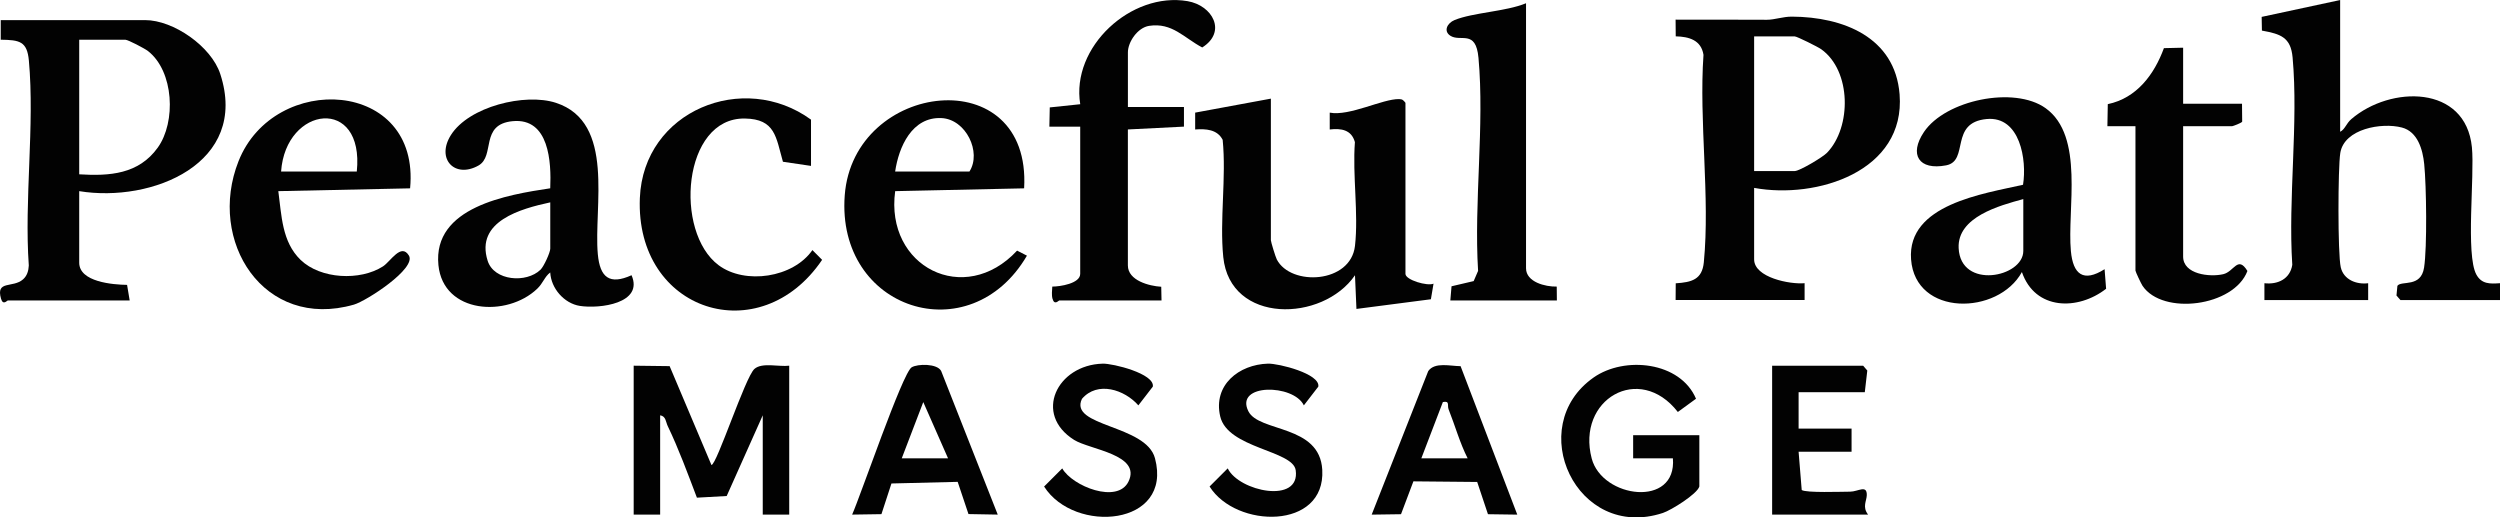 <?xml version="1.0" encoding="UTF-8"?>
<svg id="Layer_2" data-name="Layer 2" xmlns="http://www.w3.org/2000/svg" viewBox="0 0 891.61 184.53">
  <defs>
    <style>
      .cls-1 {
        fill: #020202;
      }
    </style>
  </defs>
  <g id="Layer_1-2" data-name="Layer 1">
    <g>
      <g>
        <g>
          <path class="cls-1" d="M750.59,96l.54,6.99c-10.08,7.84-25.34,7.7-30.03-5.97-8.47,15.46-38.02,16-39.53-4.54-1.44-19.57,25.78-23.37,39.93-26.58,1.43-8.77-1.01-24.56-12.95-23.45-13.44,1.25-6.13,14.92-14.47,16.52-9.76,1.87-13.32-3.86-7.91-11.9,7.67-11.4,32.19-16.49,43.37-8.5,13.97,9.99,7.65,36.07,9.03,50.97.77,8.32,4.44,11.27,12.03,6.46ZM721.6,71c-8.47,2.31-23.58,6.36-23.06,17.49.69,14.89,23.06,10.47,23.06,1.01v-18.5Z"/>
          <path class="cls-1" d="M778.6,17v20h21l.06,6.38c-.12.43-3.29,1.62-3.56,1.62h-17.5v46.5c0,6.35,9.47,7.4,14.29,6.29,3.92-.91,5.2-6.77,8.64-1.15-4.81,12.72-30.2,15.93-37.39,5.32-.5-.74-2.54-5.06-2.54-5.46v-51.5h-10.01s.14-7.86.14-7.86c10.31-2.15,16.55-10.55,20.02-19.97l6.84-.16Z"/>
          <path class="cls-1" d="M834.6,0v47c1.73-.86,2.17-2.97,3.98-4.52,13.98-12,40.77-12.31,43.01,10.03,1.02,10.18-2.28,38.34,1.59,45.41,1.88,3.44,4.87,3.34,8.43,3.08v6.01h-35.51l-1.41-1.61.33-3.47c1.45-1.98,8.38.77,9.51-6.48s.83-29.23.05-36.93c-.52-5.19-2.33-11.57-7.96-13.04-7.18-1.88-20.59.41-21.97,9.08-.85,5.36-.93,35.88.16,40.73,1,4.47,5.59,6.25,9.78,5.72v6s-37,0-37,0v-6c4.83.54,9.15-1.55,9.94-6.56-1.54-23.81,2.24-50.54.11-73.99-.66-7.2-4.31-8.35-10.94-9.55l-.09-4.89,27.99-6.01Z"/>
        </g>
        <path class="cls-1" d="M625.6,67v25.5c0,6.51,12.85,8.99,18,8.5v6h-46l.04-5.96c5.73-.37,9.42-1.36,10.02-7.48,2.27-23.27-1.77-50.32-.12-74-.82-5.29-5.2-6.49-9.9-6.6l-.05-5.96c10.84-.04,21.7.05,32.55.05,2.87,0,5.68-1.14,8.98-1.12,18.19.1,36.74,7.28,38.36,27.7,2.18,27.52-29.59,37.48-51.88,33.38ZM625.6,61h14.5c1.7,0,9.97-4.93,11.49-6.51,8.82-9.15,8.71-29.26-2.06-36.93-1.17-.84-8.65-4.57-9.43-4.57h-14.5v48Z"/>
      </g>
      <path class="cls-1" d="M28.25,68.17v25.5c0,6.93,12.06,7.85,17.07,7.93l.93,5.57H2.75c-.22,0-1.66,1.87-2.38-.62-1.94-6.73,4.22-3.71,7.85-6.92,1.46-1.29,1.96-3.07,2.05-4.95-1.66-23.54,2.14-49.88.03-73.06-.63-6.94-3.38-7.36-10.04-7.46v-6.99s51.49,0,51.49,0c10.1,0,23.59,9.37,26.8,19.2,10.44,31.92-24.41,46.04-50.3,41.8ZM28.25,62.17c10.86.67,21.18-.03,28-9.5,6.6-9.17,5.8-27.28-3.5-34.49-1.15-.89-7.1-4-8-4h-16.5v48Z"/>
    </g>
    <g>
      <path class="cls-1" d="M226,130.42l12.82.16,14.91,35.26c1.88,0,12.05-31.34,15.33-34.26,2.73-2.43,8.77-.68,12.41-1.16v53.11h-9.44v-35.41l-12.86,28.78-10.62.59c-3.22-8.47-6.5-17.42-10.42-25.57-.68-1.41-.63-3.5-2.69-3.8v35.41h-9.44v-53.11Z"/>
      <path class="cls-1" d="M606.06,173.51c-.76,2.67-10.02,8.45-13,9.43-30.79,10.14-49.69-30.79-24.7-48.31,11.06-7.75,30.92-5.65,36.51,7.58l-6.48,4.72c-13.72-17.64-36.24-4.46-30.72,16.58,3.73,14.23,30.43,17.69,28.96-.04h-14.18s0-8.26,0-8.26h23.61v18.29Z"/>
      <path class="cls-1" d="M520.91,130.59l20.22,52.95-10.46-.15-3.84-11.5-22.75-.22-4.42,11.72-10.46.15,20.18-51.22c2.39-3.29,7.84-1.74,11.52-1.73ZM506.91,163.47h16.52c-2.82-5.57-4.48-11.67-6.79-17.47-.58-1.46.56-3.13-2.05-2.61l-7.68,20.07Z"/>
      <path class="cls-1" d="M355.83,183.53l-10.43-.19-3.85-11.49-23.62.58-3.57,10.94-10.45.16c3.02-6.77,17.98-50.58,21.23-52.53,2.13-1.28,9.1-1.39,10.52,1.31l20.18,51.22ZM321.6,163.47h16.52l-8.84-20.07-7.68,20.07Z"/>
      <path class="cls-1" d="M393.19,129.69c3.76-.11,18.69,3.61,17.96,8.19l-5.16,6.69c-4.89-5.6-14.58-8.8-20.12-2.32-4.78,9.96,22.86,9.16,26.05,21.2,6.43,24.23-28.72,27.08-39.55,10.07l6.47-6.47c3.63,6.38,19.7,12.74,23.62,4.71,4.72-9.68-13.84-11.39-19.38-14.87-14.64-9.19-6.11-26.71,10.11-27.19Z"/>
      <path class="cls-1" d="M665.07,139.87h-23.61v12.98h18.89v8.26h-18.89l1.11,13.65c1.53,1.07,14.11.6,17.26.59,2.84-.01,6.02-2.58,5.95,1.22-.04,2.1-1.69,4.18.47,6.97h-34.23v-53.11h32.46l1.48,1.72-.89,7.73Z"/>
      <path class="cls-1" d="M452.21,129.69c3.76-.11,18.69,3.61,17.96,8.19l-5.16,6.69c-3.66-7.67-24.74-7.89-19.8,2.08,3.78,7.61,25.48,4.64,26.37,20.93,1.18,21.47-30.75,20.95-40.19,5.93l6.47-6.47c3.96,8.22,25.99,12.85,24.24.64-1.02-7.09-24.29-7.75-26.93-19.2-2.57-11.17,6.68-18.48,17.04-18.79Z"/>
    </g>
    <g>
      <path class="cls-1" d="M453.25,35.17v50.5c0,.59,1.66,6,2.12,6.88,5,9.59,26.36,8.61,27.88-4.88,1.3-11.5-.93-25.21-.03-36.97-1.2-4.42-4.92-5.01-8.98-4.52v-6.01c7.04,1.36,18.85-4.94,24.73-4.83,1.24.02,1.55.41,2.28,1.33v61c0,2.18,7.81,4.46,10.01,3.5l-.94,5.56-26.55,3.45-.52-12.01c-11.57,16.81-44.56,17.5-46.98-6.51-1.33-13.27,1.13-28.33-.21-41.79-1.93-3.76-6.06-3.97-9.81-3.69v-6.01s27.01-4.99,27.01-4.99Z"/>
      <path class="cls-1" d="M225.24,98.16c4.37,10.05-11.36,12.04-18.43,10.94-5.61-.88-10.29-6.26-10.57-11.93-2.01,1.49-2.54,3.8-4.66,5.82-10.74,10.26-33.49,8.97-35.22-8.45-2.06-20.73,24.58-25.09,39.88-27.39.41-9.36-.36-25.16-13.37-23.94-11.87,1.11-6.14,12.41-12.24,15.83-8.38,4.7-15.19-2.31-9.84-10.84,6.41-10.22,26.46-15.11,37.45-11.54,21.39,6.95,13.41,37.18,14.97,54.03.77,8.27,4.18,11.02,12.03,7.46ZM196.25,72.17c-10.43,2.26-26.82,6.7-22.33,20.84,2.28,7.19,13.82,8.07,18.85,3.18,1.23-1.2,3.48-6.2,3.48-7.52v-16.5Z"/>
      <path class="cls-1" d="M402.25,38.17h20v6.99s-20,1.01-20,1.01v48.5c0,5.38,7.62,7.36,11.9,7.6l.1,4.9h-36.5c-.22,0-1.68,1.86-2.38-.62-.37-1.32-.15-2.96-.08-4.34,2.74.01,9.96-1.09,9.96-4.54v-52.5h-11s.14-6.86.14-6.86l10.87-1.14c-3.36-20.45,18.2-40.18,38.26-36.76,8.93,1.52,14.13,10.91,5.25,16.52-6.5-3.42-10.72-8.97-18.94-7.71-4.12.63-7.57,5.76-7.57,9.45v19.5Z"/>
      <path class="cls-1" d="M289.25,59.17l-10.02-1.48c-2.5-8.73-2.66-15.25-13.59-15.42-22.21-.35-25.32,40.45-9.33,52.33,9.42,7,26.58,4.47,33.43-5.41l3.46,3.48c-22.1,32.67-66.65,18.54-65-22.05,1.27-31.15,36.97-45.5,61.04-27.95v16.5Z"/>
      <path class="cls-1" d="M544.25,1.17v94.5c0,4.95,6.93,6.64,10.95,6.54l.05,4.96h-38l.43-5.07,7.9-1.85,1.57-3.64c-1.52-24.44,2.34-51.92.14-75.99-.94-10.32-6.44-5.47-10.09-7.91-2.44-1.63-1.09-4.46,1.55-5.55,6.52-2.69,18.33-3.03,25.5-6Z"/>
      <path class="cls-1" d="M146.26,67.17l-47,1c1.18,8.61,1.24,18.05,7.96,24.53,7.11,6.85,21.2,7.55,29.37,2.3,2.7-1.73,6.46-8.45,9.24-3.86s-15.14,16.21-19.61,17.5c-32.13,9.23-52.44-22.65-41.15-51.15,12.71-32.1,64.93-29.34,61.19,9.69ZM100.25,61.17h27c2.77-26.98-25.37-23.51-27,0Z"/>
      <path class="cls-1" d="M365.26,67.17l-46,1c-3.68,26.97,24.71,41.41,43.48,21.21l3.51,1.8c-20.25,34.65-68.05,19.41-64.98-21.51s66.62-48.38,63.98-2.51ZM319.25,61.17h26.5c4.41-6.86-1.23-18.68-10.02-19.06-10.51-.46-15.2,10.32-16.48,19.06Z"/>
    </g>
  </g>
</svg>
